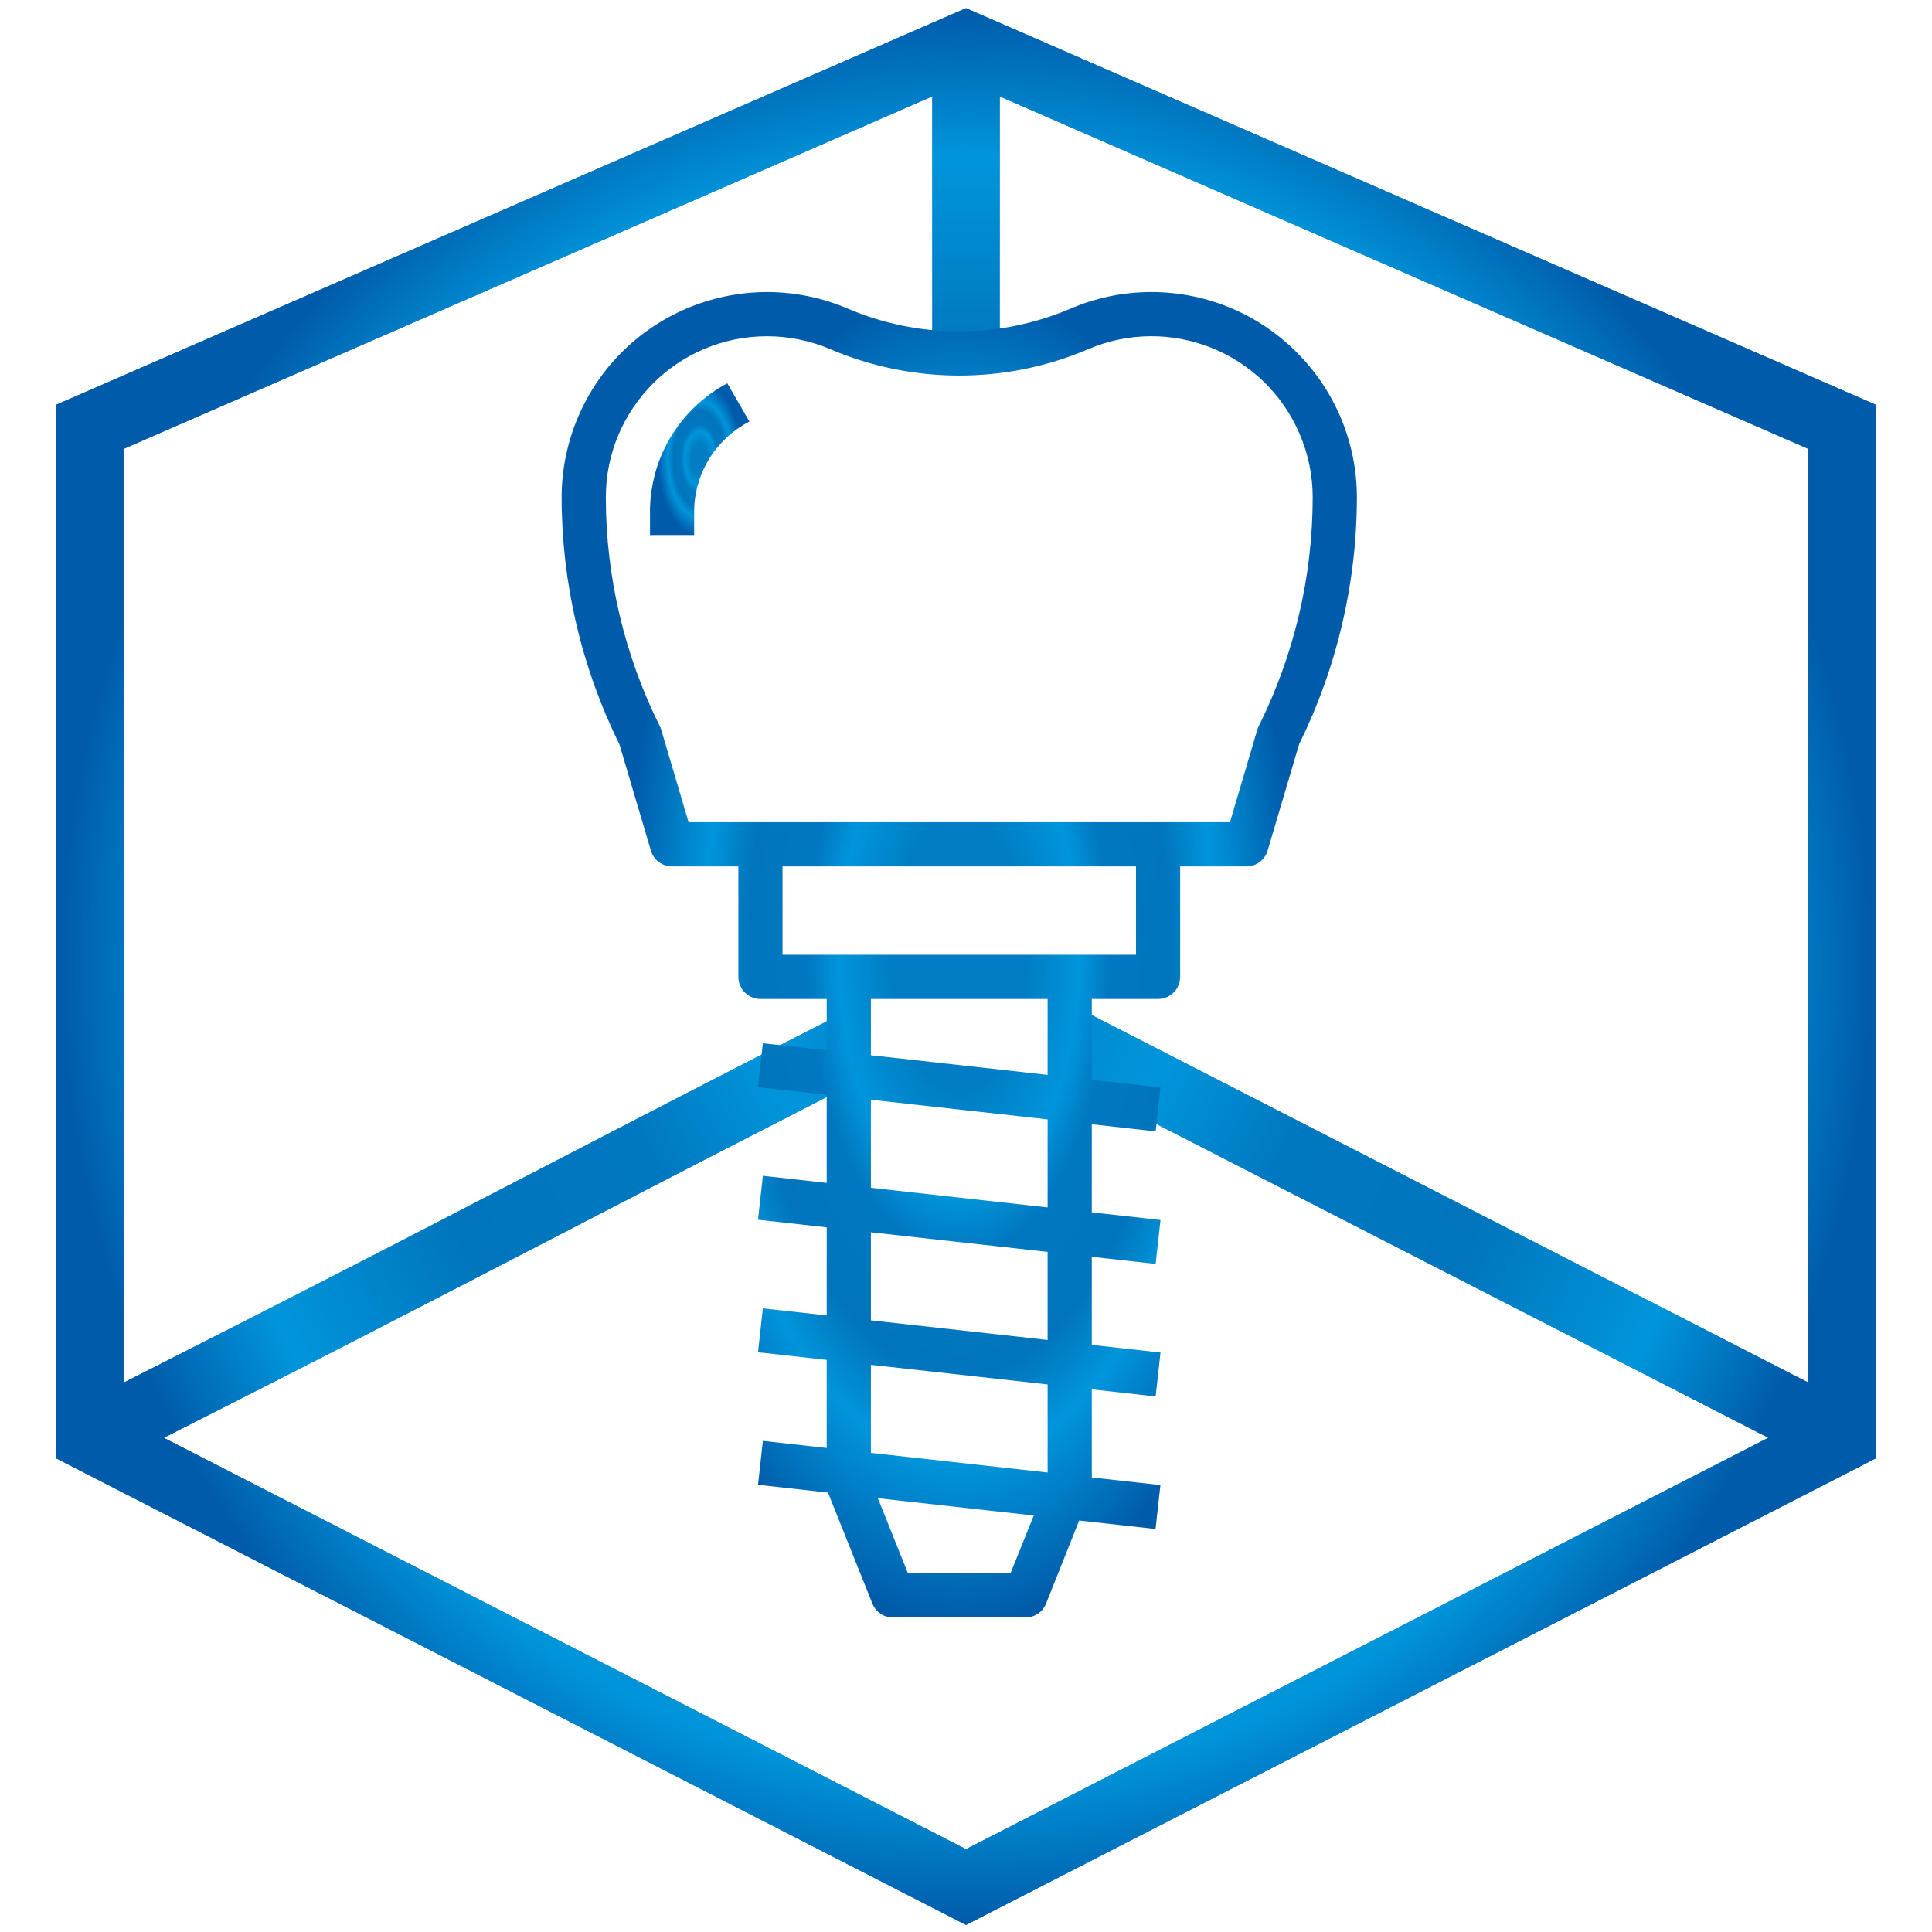 <svg width="86" height="86" viewBox="0 0 86 86" fill="none" xmlns="http://www.w3.org/2000/svg">
<path d="M68.487 56.3L70.135 55.8L67.938 57.8L66.29 56.8L68.487 56.3Z" fill="url(#paint0_radial_604_30)"/>
<path fill-rule="evenodd" clip-rule="evenodd" d="M43.599 0.625L43 0.364L42.401 0.625L3.401 17.625L2.5 18.017V19V64V64.916L3.316 65.335L42.316 85.335L43 85.686L43.684 85.335L82.684 65.335L83.5 64.916V64V19V18.017L82.599 17.625L43.599 0.625ZM5.5 61.548V19.983L41.5 4.29V15.5H44.5V4.29L80.5 19.983V61.545L72.934 57.665L68.059 55.165L53.434 47.665L48.323 45.044L48.477 48.495L52.066 50.335L66.691 57.835L71.566 60.335L78.713 64L43 82.314L7.292 64.002C8.145 63.568 8.944 63.162 9.758 62.749L9.758 62.749L9.759 62.749C13.092 61.057 16.667 59.242 25.166 54.831C30.172 52.234 34.134 50.195 37.087 48.685L38 48L38.049 44.825C37.47 45.12 36.832 45.446 36.134 45.803C33.136 47.335 29.032 49.445 23.784 52.169C15.295 56.574 11.74 58.379 8.412 60.068C7.46 60.551 6.526 61.025 5.5 61.548Z" fill="url(#paint1_radial_604_30)"/>
<path fill-rule="evenodd" clip-rule="evenodd" d="M43.599 0.625L43 0.364L42.401 0.625L3.401 17.625L2.5 18.017V19V64V64.916L3.316 65.335L42.316 85.335L43 85.686L43.684 85.335L82.684 65.335L83.5 64.916V64V19V18.017L82.599 17.625L43.599 0.625ZM5.5 61.548V19.983L41.5 4.29V15.5H44.5V4.29L80.5 19.983V61.545L72.934 57.665L68.059 55.165L53.434 47.665L48.323 45.044L48.477 48.495L52.066 50.335L66.691 57.835L71.566 60.335L78.713 64L43 82.314L7.292 64.002C8.145 63.568 8.944 63.162 9.758 62.749L9.758 62.749L9.759 62.749C13.092 61.057 16.667 59.242 25.166 54.831C30.172 52.234 34.134 50.195 37.087 48.685L38 48L38.049 44.825C37.47 45.12 36.832 45.446 36.134 45.803C33.136 47.335 29.032 49.445 23.784 52.169C15.295 56.574 11.74 58.379 8.412 60.068C7.46 60.551 6.526 61.025 5.5 61.548Z" fill="url(#paint2_radial_604_30)"/>
<path d="M51.255 13C50.017 12.999 48.791 13.25 47.654 13.739C44.487 15.09 40.907 15.09 37.74 13.739C33.096 11.754 27.722 13.909 25.736 18.553C25.251 19.688 25 20.91 25 22.145C25.004 25.955 25.884 29.714 27.572 33.13L28.974 37.865C29.098 38.282 29.482 38.567 29.917 38.567H32.867V43.483C32.867 44.026 33.307 44.467 33.85 44.467H36.8V46.755L33.958 46.439L33.742 48.394L36.8 48.734V52.655L33.958 52.339L33.742 54.294L36.8 54.634V58.555L33.958 58.239L33.742 60.194L36.8 60.534V64.455L33.958 64.139L33.742 66.094L36.866 66.441C36.866 66.449 36.866 66.457 36.866 66.465L38.833 71.382C38.982 71.757 39.346 72.002 39.75 72H45.65C46.052 72 46.414 71.755 46.563 71.382L48.038 67.683L51.438 68.061L51.654 66.106L48.6 65.766V61.845L51.442 62.161L51.658 60.206L48.6 59.866V55.945L51.442 56.261L51.658 54.306L48.6 53.966V50.045L51.442 50.361L51.658 48.406L48.6 48.066V44.467H51.55C52.093 44.467 52.533 44.026 52.533 43.483V38.567H55.483C55.919 38.567 56.303 38.28 56.426 37.863L57.828 33.127C59.515 29.712 60.395 25.954 60.4 22.145C60.396 17.096 56.304 13.004 51.255 13ZM44.981 70.033H40.416L39.077 66.69L46.015 67.461L44.981 70.033ZM46.633 65.547L38.767 64.673V60.753L46.633 61.627V65.547ZM46.633 59.647L38.767 58.773V54.853L46.633 55.727V59.647ZM46.633 53.747L38.767 52.873V48.953L46.633 49.827V53.747ZM46.633 47.847L38.767 46.973V44.467H46.633V47.847ZM50.567 42.5H34.833V38.567H50.567V42.5ZM56.029 32.325C56.004 32.377 55.983 32.431 55.966 32.486L54.749 36.6H30.651L29.434 32.486C29.418 32.431 29.396 32.377 29.371 32.325C27.794 29.163 26.971 25.679 26.967 22.145C26.968 18.181 30.182 14.967 34.147 14.968C35.117 14.969 36.076 15.165 36.968 15.547C40.63 17.108 44.77 17.108 48.431 15.547C52.076 13.987 56.295 15.677 57.854 19.322C58.236 20.214 58.433 21.175 58.433 22.145C58.429 25.679 57.606 29.163 56.029 32.325Z" fill="url(#paint3_radial_604_30)"/>
<path d="M32.375 17.063C30.302 18.162 28.985 20.296 28.934 22.642V23.817H30.9V22.637C30.959 20.996 31.899 19.516 33.359 18.765L32.375 17.063Z" fill="url(#paint4_radial_604_30)"/>
<defs>
<radialGradient id="paint0_radial_604_30" cx="0" cy="0" r="1" gradientUnits="userSpaceOnUse" gradientTransform="translate(68.213 56.8) rotate(90) scale(1 1.923)">
<stop stop-color="#0075BD"/>
<stop offset="0.344" stop-color="#0075BD" stop-opacity="0.656"/>
<stop offset="0.729" stop-color="#0075BD" stop-opacity="0.271"/>
<stop offset="1" stop-color="#0075BD" stop-opacity="0"/>
</radialGradient>
<radialGradient id="paint1_radial_604_30" cx="0" cy="0" r="1" gradientUnits="userSpaceOnUse" gradientTransform="translate(43 43.025) rotate(90) scale(42.661 40.5)">
<stop stop-color="#007DC4"/>
<stop offset="0.167" stop-color="#0095DA"/>
<stop offset="0.24" stop-color="#0088CF"/>
<stop offset="0.328" stop-color="#0078C1"/>
<stop offset="0.51" stop-color="#0075BD"/>
<stop offset="0.672" stop-color="#0095DA"/>
<stop offset="1" stop-color="#005CAB"/>
</radialGradient>
<radialGradient id="paint2_radial_604_30" cx="0" cy="0" r="1" gradientUnits="userSpaceOnUse" gradientTransform="translate(43 43.025) rotate(90) scale(42.661 40.5)">
<stop stop-color="#007DC4"/>
<stop offset="0.244" stop-color="#0095DA"/>
<stop offset="0.401" stop-color="#0078C1"/>
<stop offset="0.626" stop-color="#0075BD"/>
<stop offset="0.847" stop-color="#0095DA"/>
<stop offset="1" stop-color="#005CAB"/>
</radialGradient>
<radialGradient id="paint3_radial_604_30" cx="0" cy="0" r="1" gradientUnits="userSpaceOnUse" gradientTransform="translate(42.7 42.5) scale(14.882 29.673)">
<stop stop-color="#007DC4"/>
<stop offset="0.2" stop-color="#007DC4"/>
<stop offset="0.36" stop-color="#0095DA"/>
<stop offset="0.45" stop-color="#0078C1"/>
<stop offset="0.63" stop-color="#0075BD"/>
<stop offset="0.76" stop-color="#0095DA"/>
<stop offset="1" stop-color="#005CAB"/>
</radialGradient>
<radialGradient id="paint4_radial_604_30" cx="0" cy="0" r="1" gradientUnits="userSpaceOnUse" gradientTransform="translate(31.146 20.44) scale(1.86 3.397)">
<stop stop-color="#007DC4"/>
<stop offset="0.2" stop-color="#007DC4"/>
<stop offset="0.36" stop-color="#0095DA"/>
<stop offset="0.45" stop-color="#0078C1"/>
<stop offset="0.63" stop-color="#0075BD"/>
<stop offset="0.76" stop-color="#0095DA"/>
<stop offset="1" stop-color="#005CAB"/>
</radialGradient>
</defs>
</svg>
